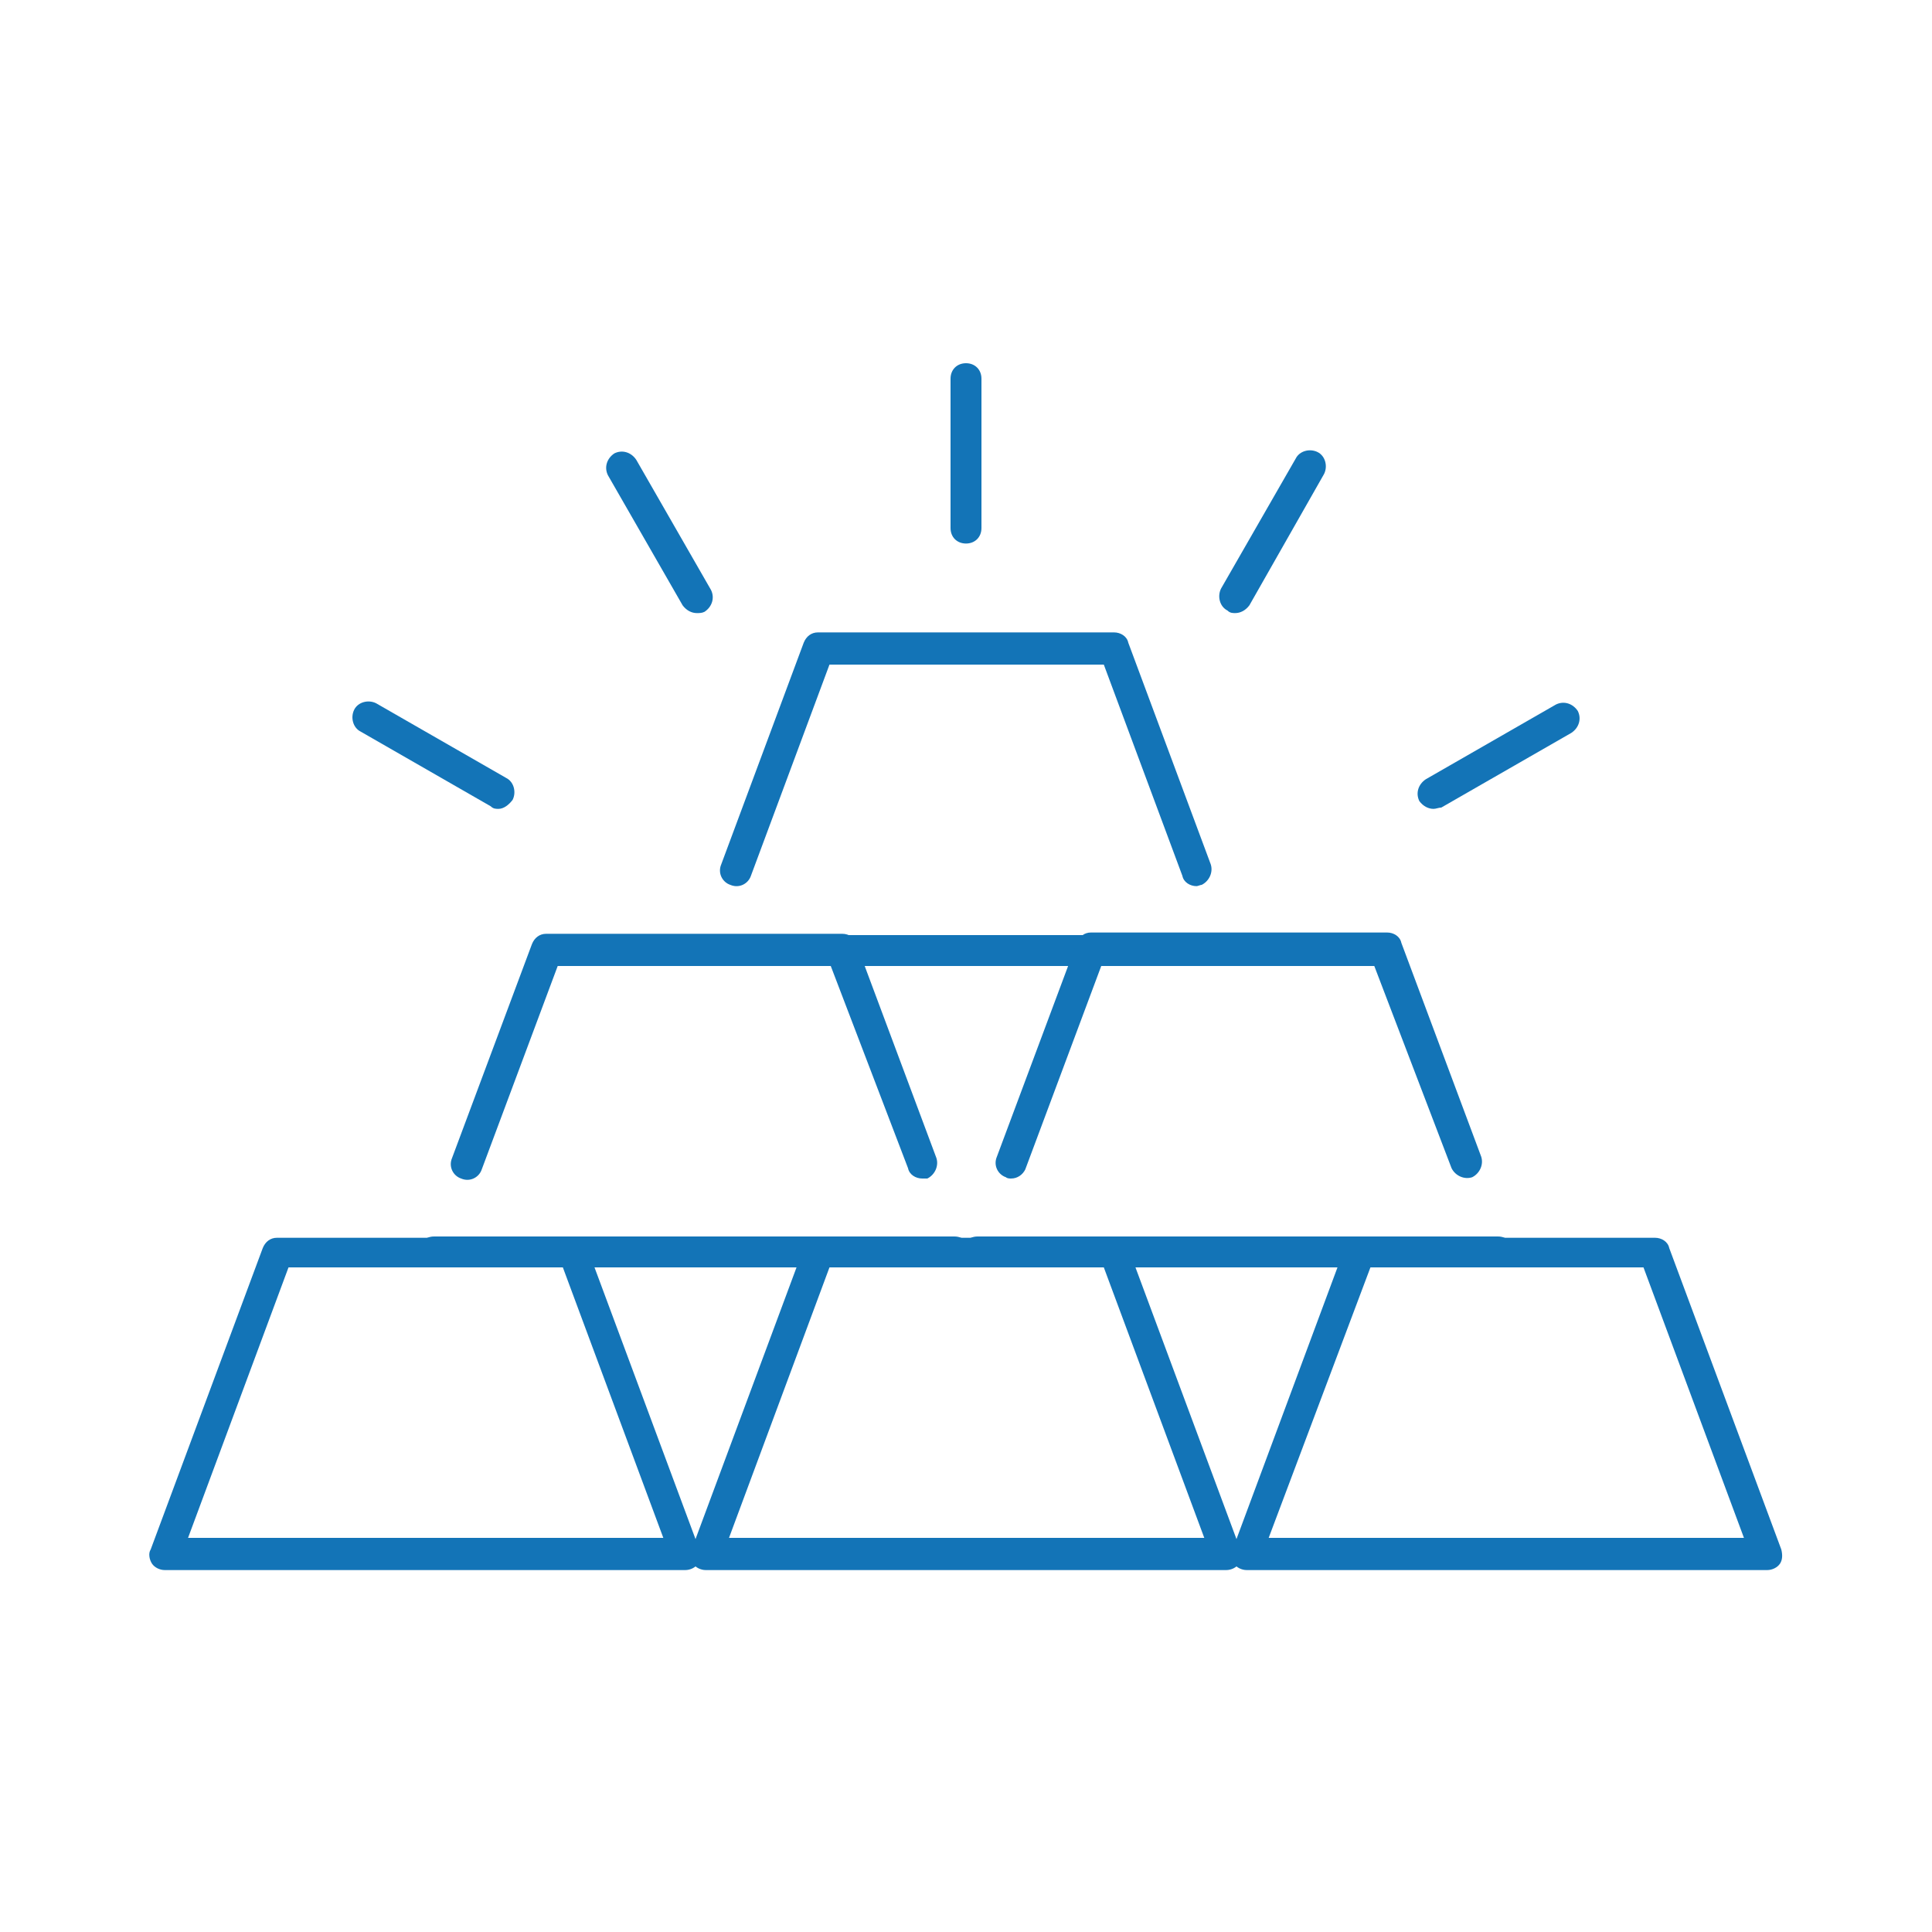 <?xml version="1.0" encoding="utf-8"?>
<!-- Generator: Adobe Illustrator 26.0.1, SVG Export Plug-In . SVG Version: 6.00 Build 0)  -->
<svg version="1.1" id="Layer_1" xmlns="http://www.w3.org/2000/svg" xmlns:xlink="http://www.w3.org/1999/xlink" x="0px" y="0px"
	 viewBox="0 0 150 150" style="enable-background:new 0 0 150 150;" xml:space="preserve">
<style type="text/css">
	.st0{fill:#1374B7;}
	.st1{fill:#1374B7;stroke:#1374B7;stroke-width:0.742;stroke-miterlimit:10;}
	.st2{fill:#1374B7;stroke:#1374B7;stroke-width:0.5;stroke-miterlimit:10;}
</style>
<g>
	<g>
		<path class="st0" d="M53.2,121.9H12.8c-0.4,0-0.8-0.2-1-0.5c-0.2-0.3-0.3-0.8-0.1-1.1l8.7-23.4c0.2-0.5,0.6-0.8,1.1-0.8h23
			c0.5,0,1,0.3,1.1,0.8l8.7,23.4c0.1,0.4,0.1,0.8-0.1,1.1C54,121.7,53.6,121.9,53.2,121.9z M14.6,119.4h36.9l-7.8-21H22.4
			L14.6,119.4z"/>
	</g>
	<g>
		<path class="st0" d="M71.6,91.5c-0.5,0-1-0.3-1.1-0.8L64.5,75H43.3l-5.9,15.8c-0.2,0.6-0.9,1-1.6,0.7c-0.6-0.2-1-0.9-0.7-1.6
			l6.2-16.6c0.2-0.5,0.6-0.8,1.1-0.8h23c0.5,0,1,0.3,1.1,0.8l6.2,16.6c0.2,0.6-0.1,1.3-0.7,1.6C71.8,91.5,71.7,91.5,71.6,91.5z"/>
	</g>
	<g>
		<path class="st0" d="M74.1,98.4H33.7c-0.7,0-1.2-0.5-1.2-1.2c0-0.7,0.5-1.2,1.2-1.2h40.4c0.7,0,1.2,0.5,1.2,1.2
			C75.3,97.9,74.8,98.4,74.1,98.4z"/>
	</g>
	<g>
		<path class="st0" d="M85.6,75H65.4c-0.7,0-1.2-0.5-1.2-1.2s0.5-1.2,1.2-1.2h20.2c0.7,0,1.2,0.5,1.2,1.2S86.3,75,85.6,75z"/>
	</g>
	<g>
		<path class="st0" d="M92.9,68.8c-0.5,0-1-0.3-1.1-0.8l-6.1-16.4H64.4L58.3,68c-0.2,0.6-0.9,1-1.6,0.7c-0.6-0.2-1-0.9-0.7-1.6
			l6.4-17.2c0.2-0.5,0.6-0.8,1.1-0.8h23c0.5,0,1,0.3,1.1,0.8L94,67.1c0.2,0.6-0.1,1.3-0.7,1.6C93.2,68.7,93,68.8,92.9,68.8z"/>
	</g>
	<g>
		<path class="st0" d="M78.5,91.5c-0.1,0-0.3,0-0.4-0.1c-0.6-0.2-1-0.9-0.7-1.6l6.2-16.6c0.2-0.5,0.6-0.8,1.1-0.8h23
			c0.5,0,1,0.3,1.1,0.8l6.2,16.6c0.2,0.6-0.1,1.3-0.7,1.6c-0.6,0.2-1.3-0.1-1.6-0.7L106.7,75H85.5l-5.9,15.8
			C79.4,91.2,79,91.5,78.5,91.5z"/>
	</g>
	<g>
		<path class="st0" d="M116.3,98.4H75.9c-0.7,0-1.2-0.5-1.2-1.2c0-0.7,0.5-1.2,1.2-1.2h40.4c0.7,0,1.2,0.5,1.2,1.2
			C117.5,97.9,117,98.4,116.3,98.4z"/>
	</g>
	<g>
		<path class="st0" d="M95.2,121.9H54.8c-0.4,0-0.8-0.2-1-0.5c-0.2-0.3-0.3-0.8-0.1-1.1l8.7-23.4c0.2-0.5,0.6-0.8,1.1-0.8h23
			c0.5,0,1,0.3,1.1,0.8l8.7,23.4c0.1,0.4,0.1,0.8-0.1,1.1C96,121.7,95.6,121.9,95.2,121.9z M56.6,119.4h36.9l-7.8-21H64.4
			L56.6,119.4z"/>
	</g>
	<g>
		<path class="st0" d="M137.2,121.9H96.8c-0.4,0-0.8-0.2-1-0.5c-0.2-0.3-0.3-0.8-0.1-1.1l8.7-23.4c0.2-0.5,0.6-0.8,1.1-0.8h23
			c0.5,0,1,0.3,1.1,0.8l8.7,23.4c0.1,0.4,0.1,0.8-0.1,1.1C138,121.7,137.6,121.9,137.2,121.9z M98.5,119.4h36.9l-7.8-21h-21.2
			L98.5,119.4z"/>
	</g>
	<g>
		<path class="st0" d="M75,42.2c-0.7,0-1.2-0.5-1.2-1.2V29.4c0-0.7,0.5-1.2,1.2-1.2c0.7,0,1.2,0.5,1.2,1.2V41
			C76.2,41.7,75.7,42.2,75,42.2z"/>
	</g>
	<g>
		<path class="st0" d="M54.1,47.6c-0.4,0-0.8-0.2-1.1-0.6l-5.8-10.1c-0.3-0.6-0.1-1.3,0.5-1.7c0.6-0.3,1.3-0.1,1.7,0.5l5.8,10.1
			c0.3,0.6,0.1,1.3-0.5,1.7C54.5,47.6,54.3,47.6,54.1,47.6z"/>
	</g>
	<g>
		<path class="st0" d="M38.7,62.8c-0.2,0-0.4,0-0.6-0.2L28,56.8c-0.6-0.3-0.8-1.1-0.5-1.7s1.1-0.8,1.7-0.5l10.1,5.8
			c0.6,0.3,0.8,1.1,0.5,1.7C39.5,62.5,39.1,62.8,38.7,62.8z"/>
	</g>
	<g>
		<path class="st0" d="M95.9,47.6c-0.2,0-0.4,0-0.6-0.2c-0.6-0.3-0.8-1.1-0.5-1.7l5.8-10.1c0.3-0.6,1.1-0.8,1.7-0.5
			c0.6,0.3,0.8,1.1,0.5,1.7L97,47C96.7,47.4,96.3,47.6,95.9,47.6z"/>
	</g>
	<g>
		<path class="st0" d="M111.3,62.8c-0.4,0-0.8-0.2-1.1-0.6c-0.3-0.6-0.1-1.3,0.5-1.7l10.1-5.8c0.6-0.3,1.3-0.1,1.7,0.5
			c0.3,0.6,0.1,1.3-0.5,1.7l-10.1,5.8C111.7,62.7,111.5,62.8,111.3,62.8z"/>
	</g>
</g>
</svg>
